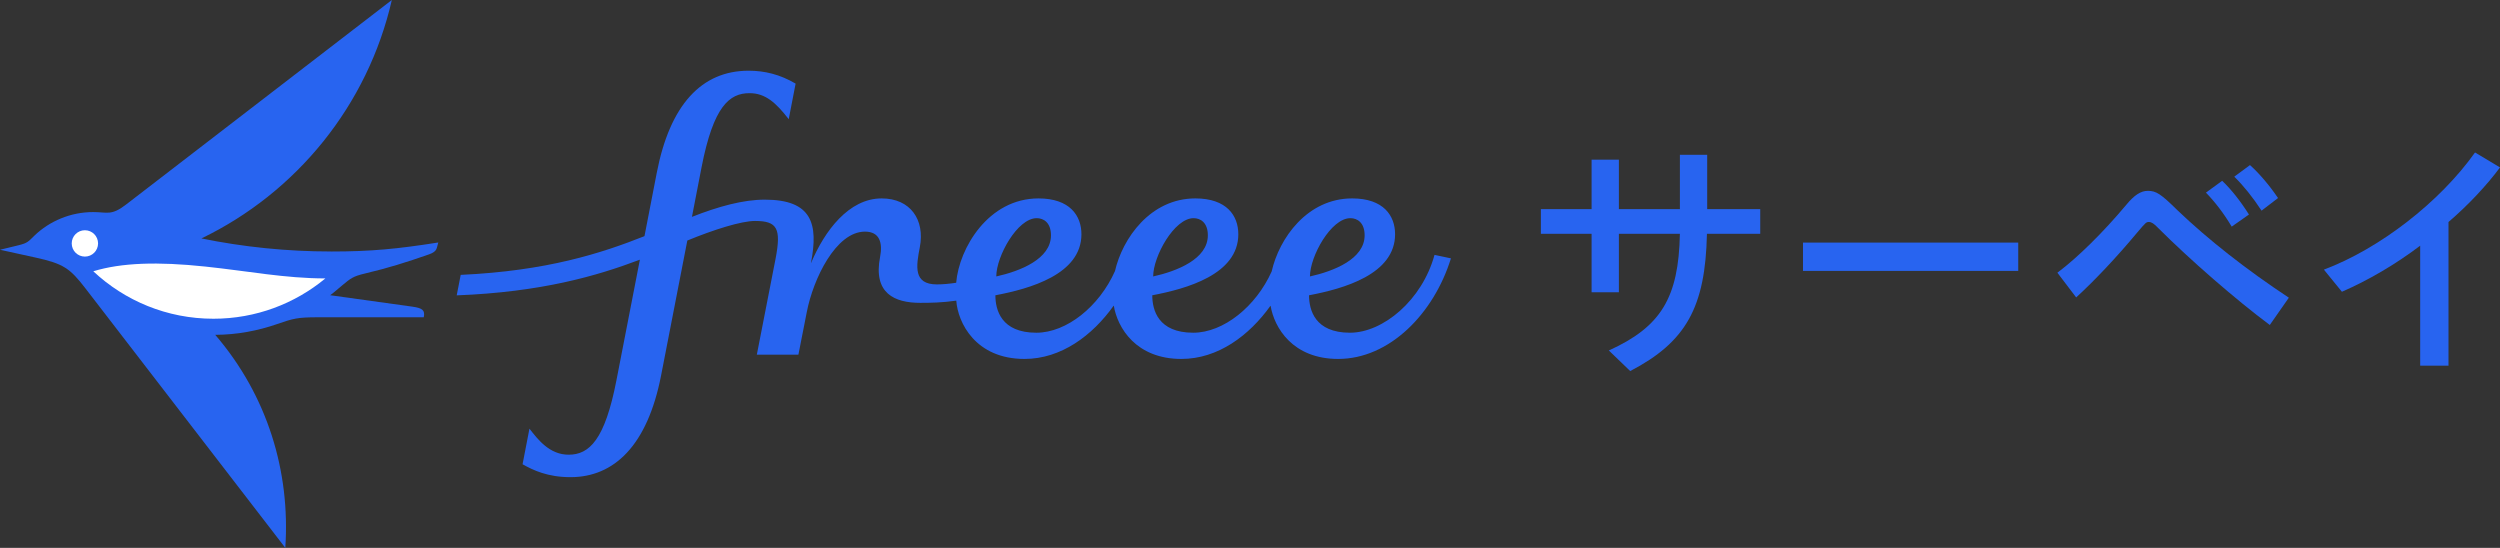 <?xml version="1.0" encoding="UTF-8"?>
<svg id="b" data-name="レイヤー 2" xmlns="http://www.w3.org/2000/svg" viewBox="0 0 456.336 100">
  <rect x="0" y="0" width="456.336" height="100" fill="#333333" stroke="none"/>
  <g id="c" data-name="Design">
    <g>
      <path d="M60.451,45.905c-8.113,0-16.034-.82-23.686-2.383,17.351-8.367,30.365-24.302,34.758-43.522L23.011,37.336c-2.712,2.088-3.426,1.374-6.002,1.374-4.099,0-7.973,1.636-10.752,4.326-1.072,1.038-1.209,1.326-2.866,1.729l-3.39.824,6.453,1.416c5.147,1.13,6.318,1.969,9.151,5.647l36.473,47.349c.937-13.938-3.262-27.794-12.788-38.882,4.012-.026,7.711-.73,11.284-1.962,2.964-1.023,3.708-1.244,7.446-1.244h19.332c.26-1.296-.228-1.68-2.134-1.946l-14.953-2.08c.663-.472,1.573-1.288,2.259-1.852,1.481-1.219,1.891-1.589,4.096-2.112,4.181-.991,7.463-2.013,11.672-3.487,1.628-.57,1.372-1.169,1.71-2.175-7.423,1.171-12.242,1.647-19.549,1.647Z" style="fill: #2864f0;"/>
      <path d="M15.497,46.837c-1.328,0-2.405-1.077-2.405-2.405,0-1.328,1.077-2.405,2.405-2.405,1.328,0,2.404,1.077,2.404,2.405s-1.077,2.405-2.404,2.405Z" style="fill: #fff;"/>
      <path d="M38.949,58.18c-8.477,0-16.186-3.29-21.919-8.662,5.146-1.577,11.759-1.78,20.439-.862,7.975.843,14.461,2.15,21.919,2.167-5.549,4.596-12.671,7.358-20.439,7.358Z" style="fill: #fff;"/>
      <path d="M261.85,46.521c-2.276,8.319-9.428,14.211-15.435,14.211-6.406,0-7.469-4.159-7.469-6.833,6.213-1.18,15.705-3.788,15.705-11.143,0-3.373-2.098-6.54-7.839-6.54-8.193,0-13.324,7.28-14.689,13.333-2.864,6.394-8.789,11.183-14.325,11.183-6.406,0-7.469-4.159-7.469-6.833,6.214-1.18,15.706-3.788,15.706-11.143,0-3.373-2.098-6.54-7.841-6.54-8.187,0-13.316,7.271-14.687,13.322l-.001-.028c-2.856,6.414-8.798,11.222-14.346,11.222-6.405,0-7.469-4.159-7.469-6.833,6.214-1.18,15.707-3.788,15.707-11.143,0-3.373-2.099-6.54-7.841-6.54-9.149,0-14.496,9.086-15.023,15.396-1.271.193-2.48.3-3.52.3-4.322,0-3.796-3.296-3.118-6.782.975-5.012-1.723-8.914-6.963-8.914-5.996,0-10.424,5.928-12.889,11.791l-.017-.002c1.393-7.166.19-11.564-8.434-11.564-3.946,0-8.442,1.238-13.291,3.141.009.01,1.755-9.048,1.755-9.048,2.173-11.174,5.103-13.529,8.755-13.529,2.894,0,4.816,1.729,7.156,4.753l1.258-6.498c-2.878-1.682-5.653-2.355-8.576-2.355-8.62,0-14.363,6.268-16.756,18.573l-2.255,11.625c-7.857,3.119-17.839,6.355-33.545,7.069l-.729,3.741c15.377-.598,25.496-3.51,33.435-6.515,0,0-4.288,22.059-4.288,22.06-2.102,10.811-4.932,13.538-8.714,13.538-3.519,0-5.631-2.799-7.156-4.753-.212,1.092-1.258,6.498-1.258,6.498,1.927,1.079,4.561,2.355,8.758,2.355,7.939,0,14.042-5.764,16.531-18.572l4.786-24.619c4.814-1.985,9.847-3.575,12.363-3.575,4.058,0,4.803,1.376,3.749,6.874l-3.424,17.534h7.587s1.541-7.824,1.541-7.824c1.168-6.006,5.301-14.638,10.613-14.638,2.677,0,3.259,2.04,2.759,4.613-1.299,6.682,2.663,8.388,7.331,8.388,1.782,0,3.947-.025,6.576-.402.284,4.048,3.535,10.641,12.451,10.641,6.683,0,12.395-4.265,16.295-9.745.666,4.054,4.057,9.745,12.342,9.745,6.674,0,12.38-4.255,16.28-9.725.673,4.052,4.064,9.725,12.337,9.725,9.365,0,17.449-8.243,20.588-18.358l-3.001-.636ZM246.494,39.823c1.262,0,2.597.823,2.597,3.132,0,4.322-5.622,6.539-9.981,7.506,0-3.664,3.842-10.638,7.385-10.638ZM217.877,39.823c1.263,0,2.597.823,2.597,3.132,0,4.322-5.622,6.539-9.981,7.506,0-3.664,3.842-10.638,7.385-10.638ZM189.24,39.823c1.263,0,2.598.823,2.598,3.132,0,4.322-5.623,6.539-9.982,7.506,0-3.664,3.843-10.638,7.385-10.638Z" style="fill: #2864f0;"/>
      <path d="M311.574,42.682c-.281,13.395-3.807,19.74-14.005,25.051l-3.9-3.76c9.54-4.324,12.735-9.635,12.971-21.291h-11.138v10.67h-4.982v-10.67h-9.258v-4.512h9.258v-9.023h4.982v9.023h11.138v-9.916h4.981v9.916h9.682v4.512h-9.729Z" style="fill: #2864f0;"/>
      <path d="M368.397,44.281v5.168h-39.29v-5.168h39.29Z" style="fill: #2864f0;"/>
      <path d="M414.316,59.32c-6.062-4.512-14.521-11.844-20.49-17.812-.611-.658-1.129-.986-1.551-.986-.518,0-.564.047-2.162,1.926-3.76,4.512-7.755,8.742-11.139,11.844l-3.431-4.512c3.713-2.773,8.365-7.379,12.548-12.361,1.457-1.785,2.68-2.584,3.948-2.584,1.551,0,2.396.564,5.404,3.525,5.593,5.357,12.596,10.855,20.351,15.979l-3.479,4.982ZM407.361,41.367c-1.457-2.445-3.055-4.512-4.7-6.205l2.961-2.16c1.646,1.551,3.384,3.76,4.888,6.156l-3.148,2.209ZM412.812,38.453c-1.598-2.443-3.337-4.605-4.981-6.203l2.866-2.115c1.646,1.457,3.572,3.713,5.123,6.016l-3.008,2.303Z" style="fill: #2864f0;"/>
      <path d="M441.766,44.844c-4.512,3.432-9.54,6.346-14.287,8.414l-3.29-4.043c10.151-3.807,21.148-12.312,27.588-21.383l4.559,2.725c-2.35,3.197-5.828,6.91-9.4,9.965v26.223h-5.169v-21.9Z" style="fill: #2864f0;"/>
    </g>
  </g>
</svg>